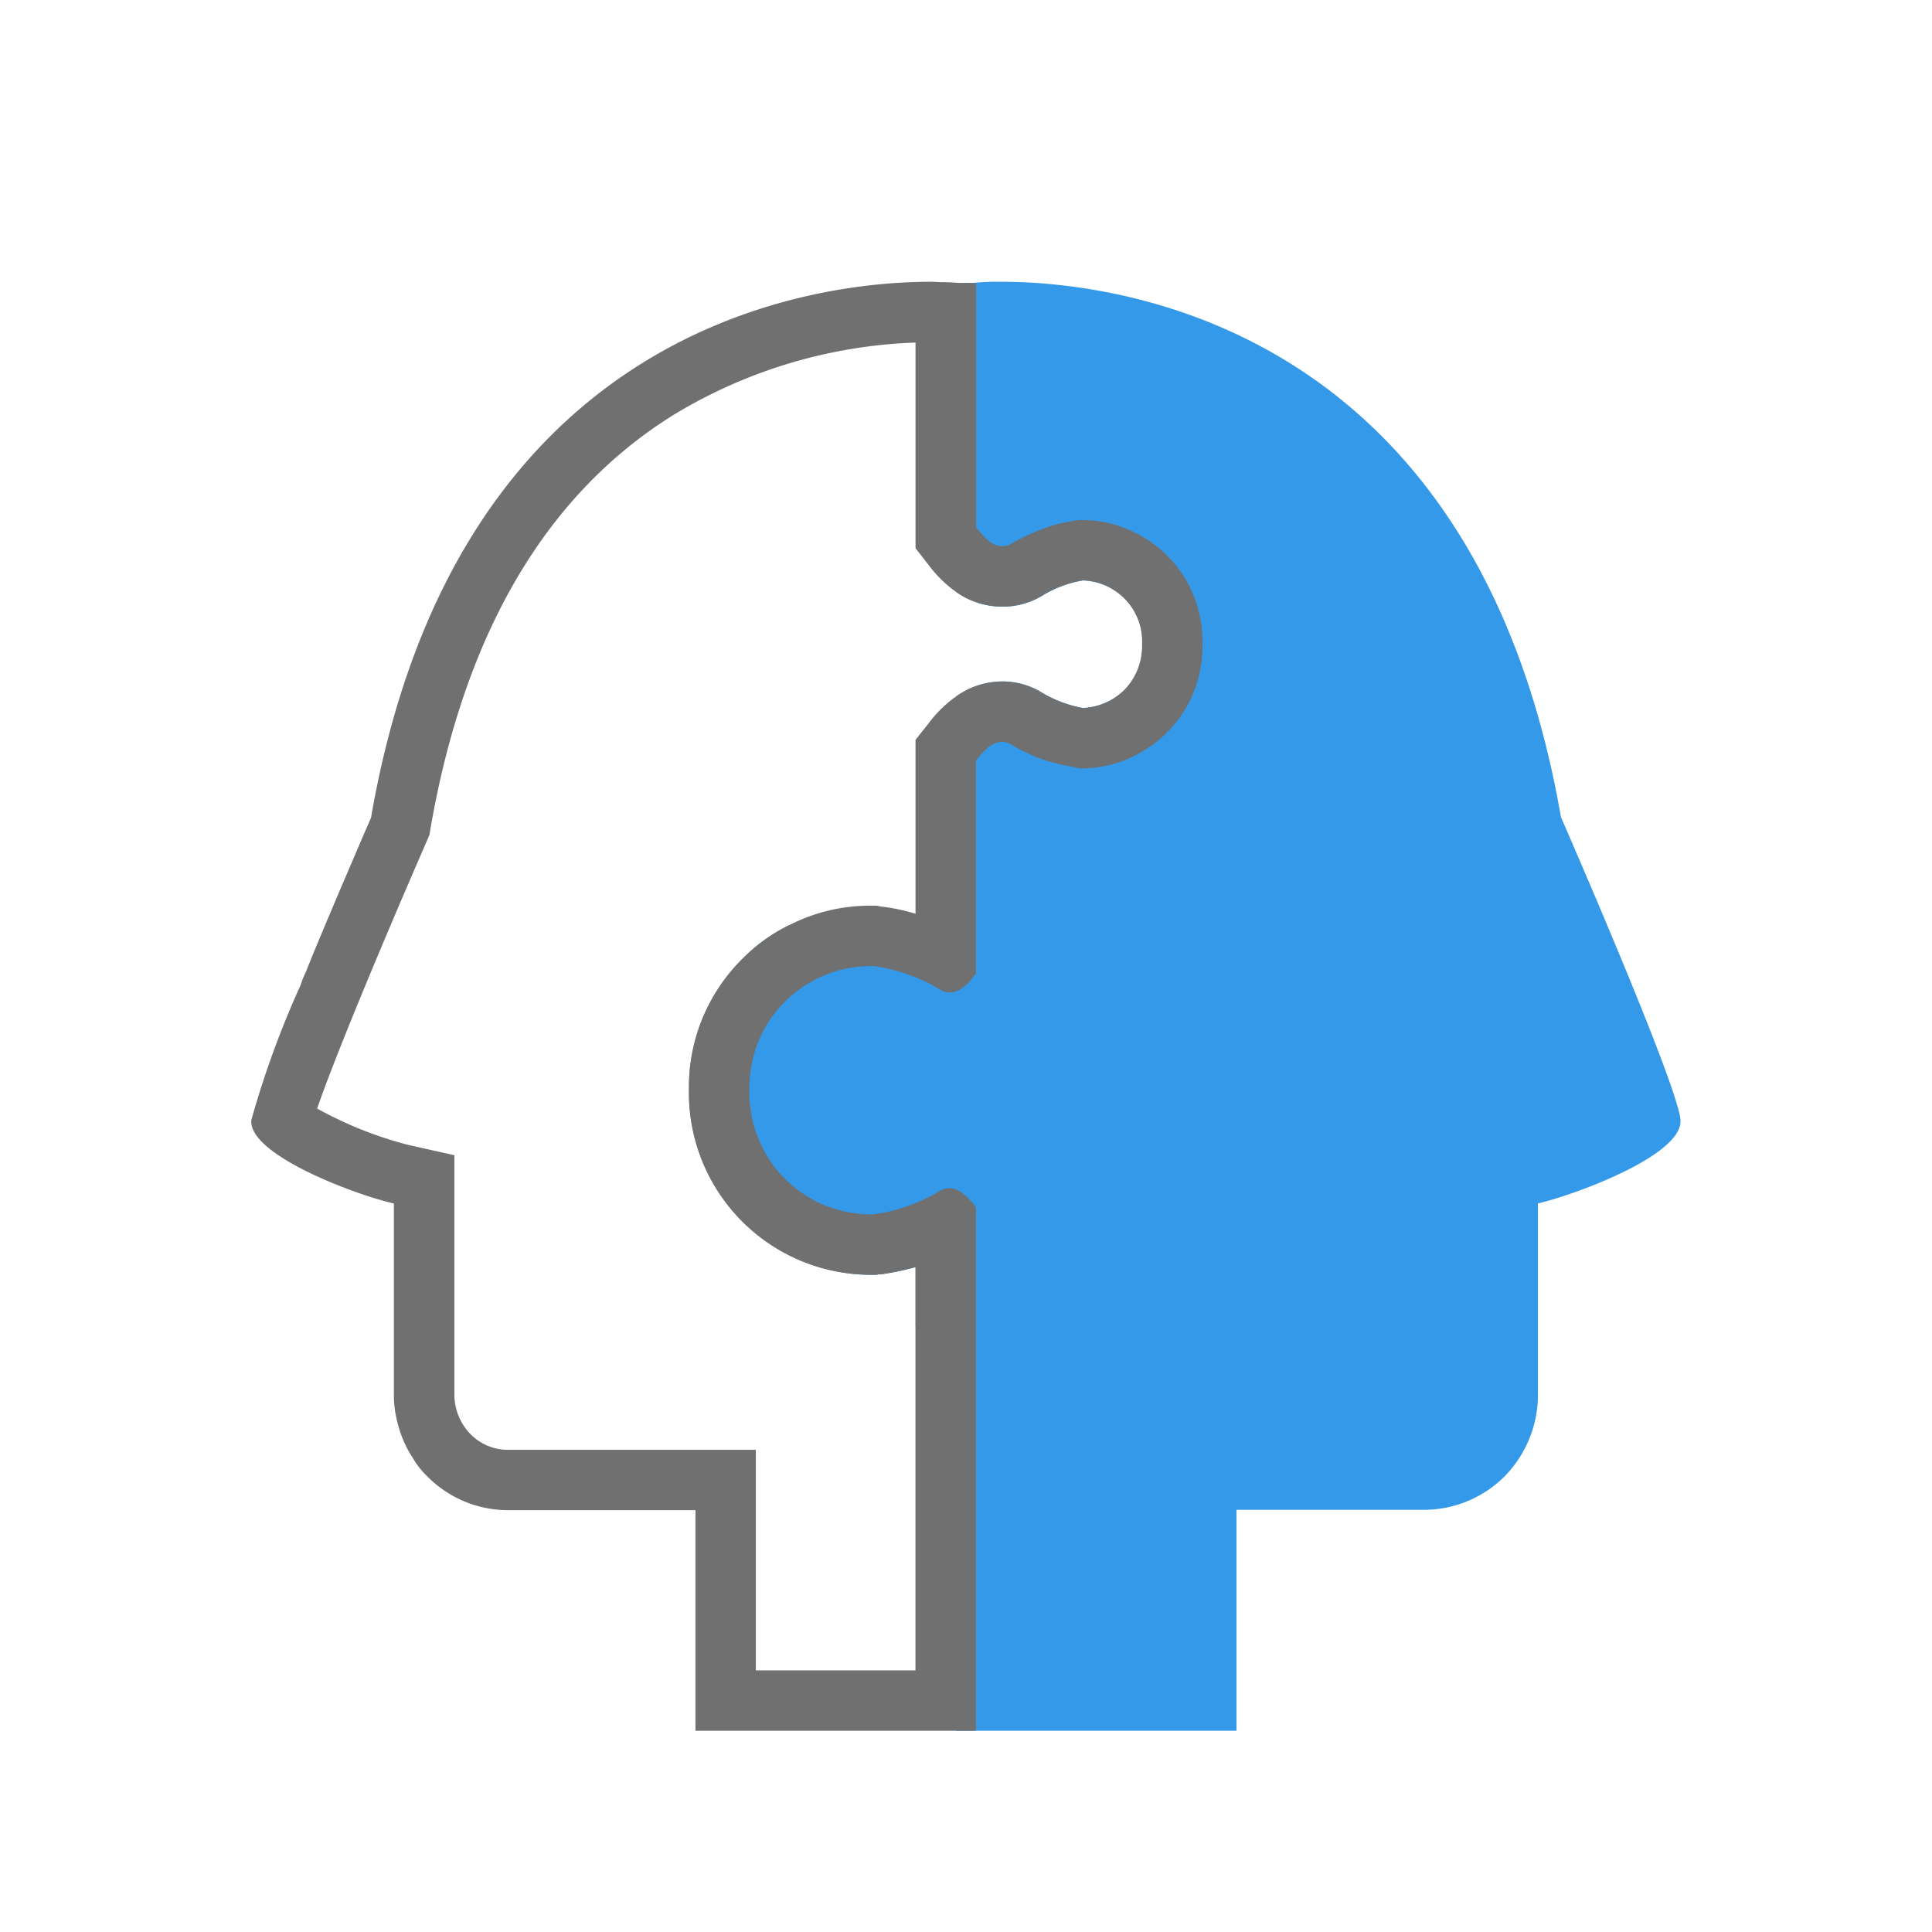 <svg xmlns="http://www.w3.org/2000/svg" xmlns:xlink="http://www.w3.org/1999/xlink" width="32" height="32" viewBox="0 0 32 32">
  <defs>
    <clipPath id="clip-path">
      <rect id="Rectangle_23864" data-name="Rectangle 23864" width="23.671" height="24" fill="none"/>
    </clipPath>
    <clipPath id="clip-Understand">
      <rect width="32" height="32"/>
    </clipPath>
  </defs>
  <g id="Understand" clip-path="url(#clip-Understand)">
    <g id="Understand-2" data-name="Understand" transform="translate(0 2)">
      <rect id="Rectangle_23850" data-name="Rectangle 23850" width="32" height="32" fill="none"/>
      <rect id="Rectangle_23851" data-name="Rectangle 23851" width="27" height="27" transform="translate(3 3)" fill="none" opacity="0.2"/>
      <g id="Group_22559" data-name="Group 22559" transform="translate(4.164 2.667)">
        <g id="Group_22558" data-name="Group 22558" clip-path="url(#clip-path)">
          <path id="Path_13482" data-name="Path 13482" d="M27.293,13.873c.067.573-1.687,1.233-2.36,1.393V18.44a1.93,1.93,0,0,1-.553,1.347,1.888,1.888,0,0,1-1.333.553H19.94V24H15.293V17.32h-.667v-1a4.483,4.483,0,0,1-.58.12h-.033l-.04.007h-.087a3.016,3.016,0,0,1-3.013-2.967v-.173a2.986,2.986,0,0,1,.9-2.107,2.783,2.783,0,0,1,.767-.547h2.753V6.873a1.317,1.317,0,0,1,.767-.253,1.257,1.257,0,0,1,.673.193,2.014,2.014,0,0,0,.667.247,1.052,1.052,0,0,0,.68-.293,1.034,1.034,0,0,0,.3-.707V5.947a1,1,0,0,0-.3-.707,1.02,1.02,0,0,0-.68-.293,1.877,1.877,0,0,0-.667.247,1.251,1.251,0,0,1-.673.187,1.314,1.314,0,0,1-.767-.247V.027A1.45,1.45,0,0,1,15.46.02h.107a4.245,4.245,0,0,1,.48-.02c1.813,0,7.84.64,9.267,8.867.02.047,1.907,4.36,1.98,5.007" transform="translate(-3.624)" fill="#3399e8"/>
          <path id="Path_13483" data-name="Path 13483" d="M15.742,5.733a2.268,2.268,0,0,0-.06-.307c-.007-.027-.013-.053-.02-.073a.951.951,0,0,0-.053-.147,1.933,1.933,0,0,0-.453-.68,2.019,2.019,0,0,0-1.047-.547,2.205,2.205,0,0,0-.367-.033h-.033c-.1.013-.193.033-.293.053a2.8,2.8,0,0,0-.56.2,2.032,2.032,0,0,0-.267.14.276.276,0,0,1-.153.04c-.16,0-.287-.127-.433-.313V.027A1.45,1.45,0,0,0,11.835.02h-.107c-.087-.007-.18-.013-.26-.013S11.309,0,11.249,0C9.435,0,3.409.64,1.982,8.873l-.013.033c-.04.093-.1.227-.173.4-.2.467-.513,1.193-.82,1.94l-.08.2a1.251,1.251,0,0,0-.08.2A15.655,15.655,0,0,0,0,13.88c-.067.567,1.687,1.233,2.36,1.387V18.44a1.731,1.731,0,0,0,.04.373,2.159,2.159,0,0,0,.107.353,1.91,1.91,0,0,0,.173.327,1.368,1.368,0,0,0,.233.293,1.878,1.878,0,0,0,1.333.56H7.355V24H12V15.327c-.147-.187-.28-.313-.44-.313a.31.31,0,0,0-.153.04,2.824,2.824,0,0,1-1.113.393h-.033a2.206,2.206,0,0,1-.367-.033,2,2,0,0,1-.213-.053,1.7,1.7,0,0,1-.36-.147,2.012,2.012,0,0,1-.473-.347,1.945,1.945,0,0,1-.467-.72.694.694,0,0,1-.04-.107c-.007-.02-.013-.047-.02-.073a1.24,1.24,0,0,1-.053-.273,1.379,1.379,0,0,1-.02-.233v-.14c0-.067.007-.133.013-.2a2.268,2.268,0,0,1,.06-.307c.007-.027.013-.053.02-.073a.951.951,0,0,1,.053-.147,1.933,1.933,0,0,1,.453-.68A2.019,2.019,0,0,1,9.9,11.367a2.206,2.206,0,0,1,.367-.033H10.3a2.893,2.893,0,0,1,1.113.393.246.246,0,0,0,.073.033.335.335,0,0,0,.08.013.33.33,0,0,0,.173-.053.707.707,0,0,0,.16-.133L12,11.46V7.933c.147-.187.273-.313.433-.313a.338.338,0,0,1,.087.013.209.209,0,0,1,.067.033,2.032,2.032,0,0,0,.267.14,1.965,1.965,0,0,0,.273.113c.08.027.16.047.24.067a2.191,2.191,0,0,0,.24.047.024.024,0,0,1,.02.007l.08.02h.033a1.881,1.881,0,0,0,.58-.087,1.21,1.21,0,0,0,.2-.073,2,2,0,0,0,.333-.18,1.251,1.251,0,0,0,.16-.12.287.287,0,0,0,.067-.06.709.709,0,0,0,.073-.06V7.473a1.291,1.291,0,0,0,.133-.14,2.005,2.005,0,0,0,.453-1.06c.007-.067.013-.133.013-.2v-.14c0-.067-.007-.133-.013-.2m-.987.327a1.034,1.034,0,0,1-.3.707,1.052,1.052,0,0,1-.68.293,2.014,2.014,0,0,1-.667-.247,1.257,1.257,0,0,0-.673-.193,1.317,1.317,0,0,0-.767.253,2.033,2.033,0,0,0-.453.447L11,7.587v2.88a3.315,3.315,0,0,0-.58-.12l-.067-.013h-.093a2.926,2.926,0,0,0-1.347.32,2.783,2.783,0,0,0-.767.547,2.985,2.985,0,0,0-.9,2.107v.173a3.016,3.016,0,0,0,3.013,2.967h.087l.04-.007h.033a4.483,4.483,0,0,0,.58-.12V23H8.355V19.347H4.249a.873.873,0,0,1-.62-.26.942.942,0,0,1-.267-.647V14.467l-.773-.173a6.41,6.41,0,0,1-1.5-.6c.253-.74.947-2.433,1.8-4.393l.06-.14.02-.12C3.529,5.82,4.882,3.513,7,2.2A8.269,8.269,0,0,1,11,1.007V4.413l.213.273a2.033,2.033,0,0,0,.453.447,1.314,1.314,0,0,0,.767.247,1.251,1.251,0,0,0,.673-.187,1.877,1.877,0,0,1,.667-.247,1.02,1.02,0,0,1,.68.293,1,1,0,0,1,.3.707Z" transform="translate(0)" fill="#707070"/>
        </g>
      </g>
    </g>
  </g>
</svg>
